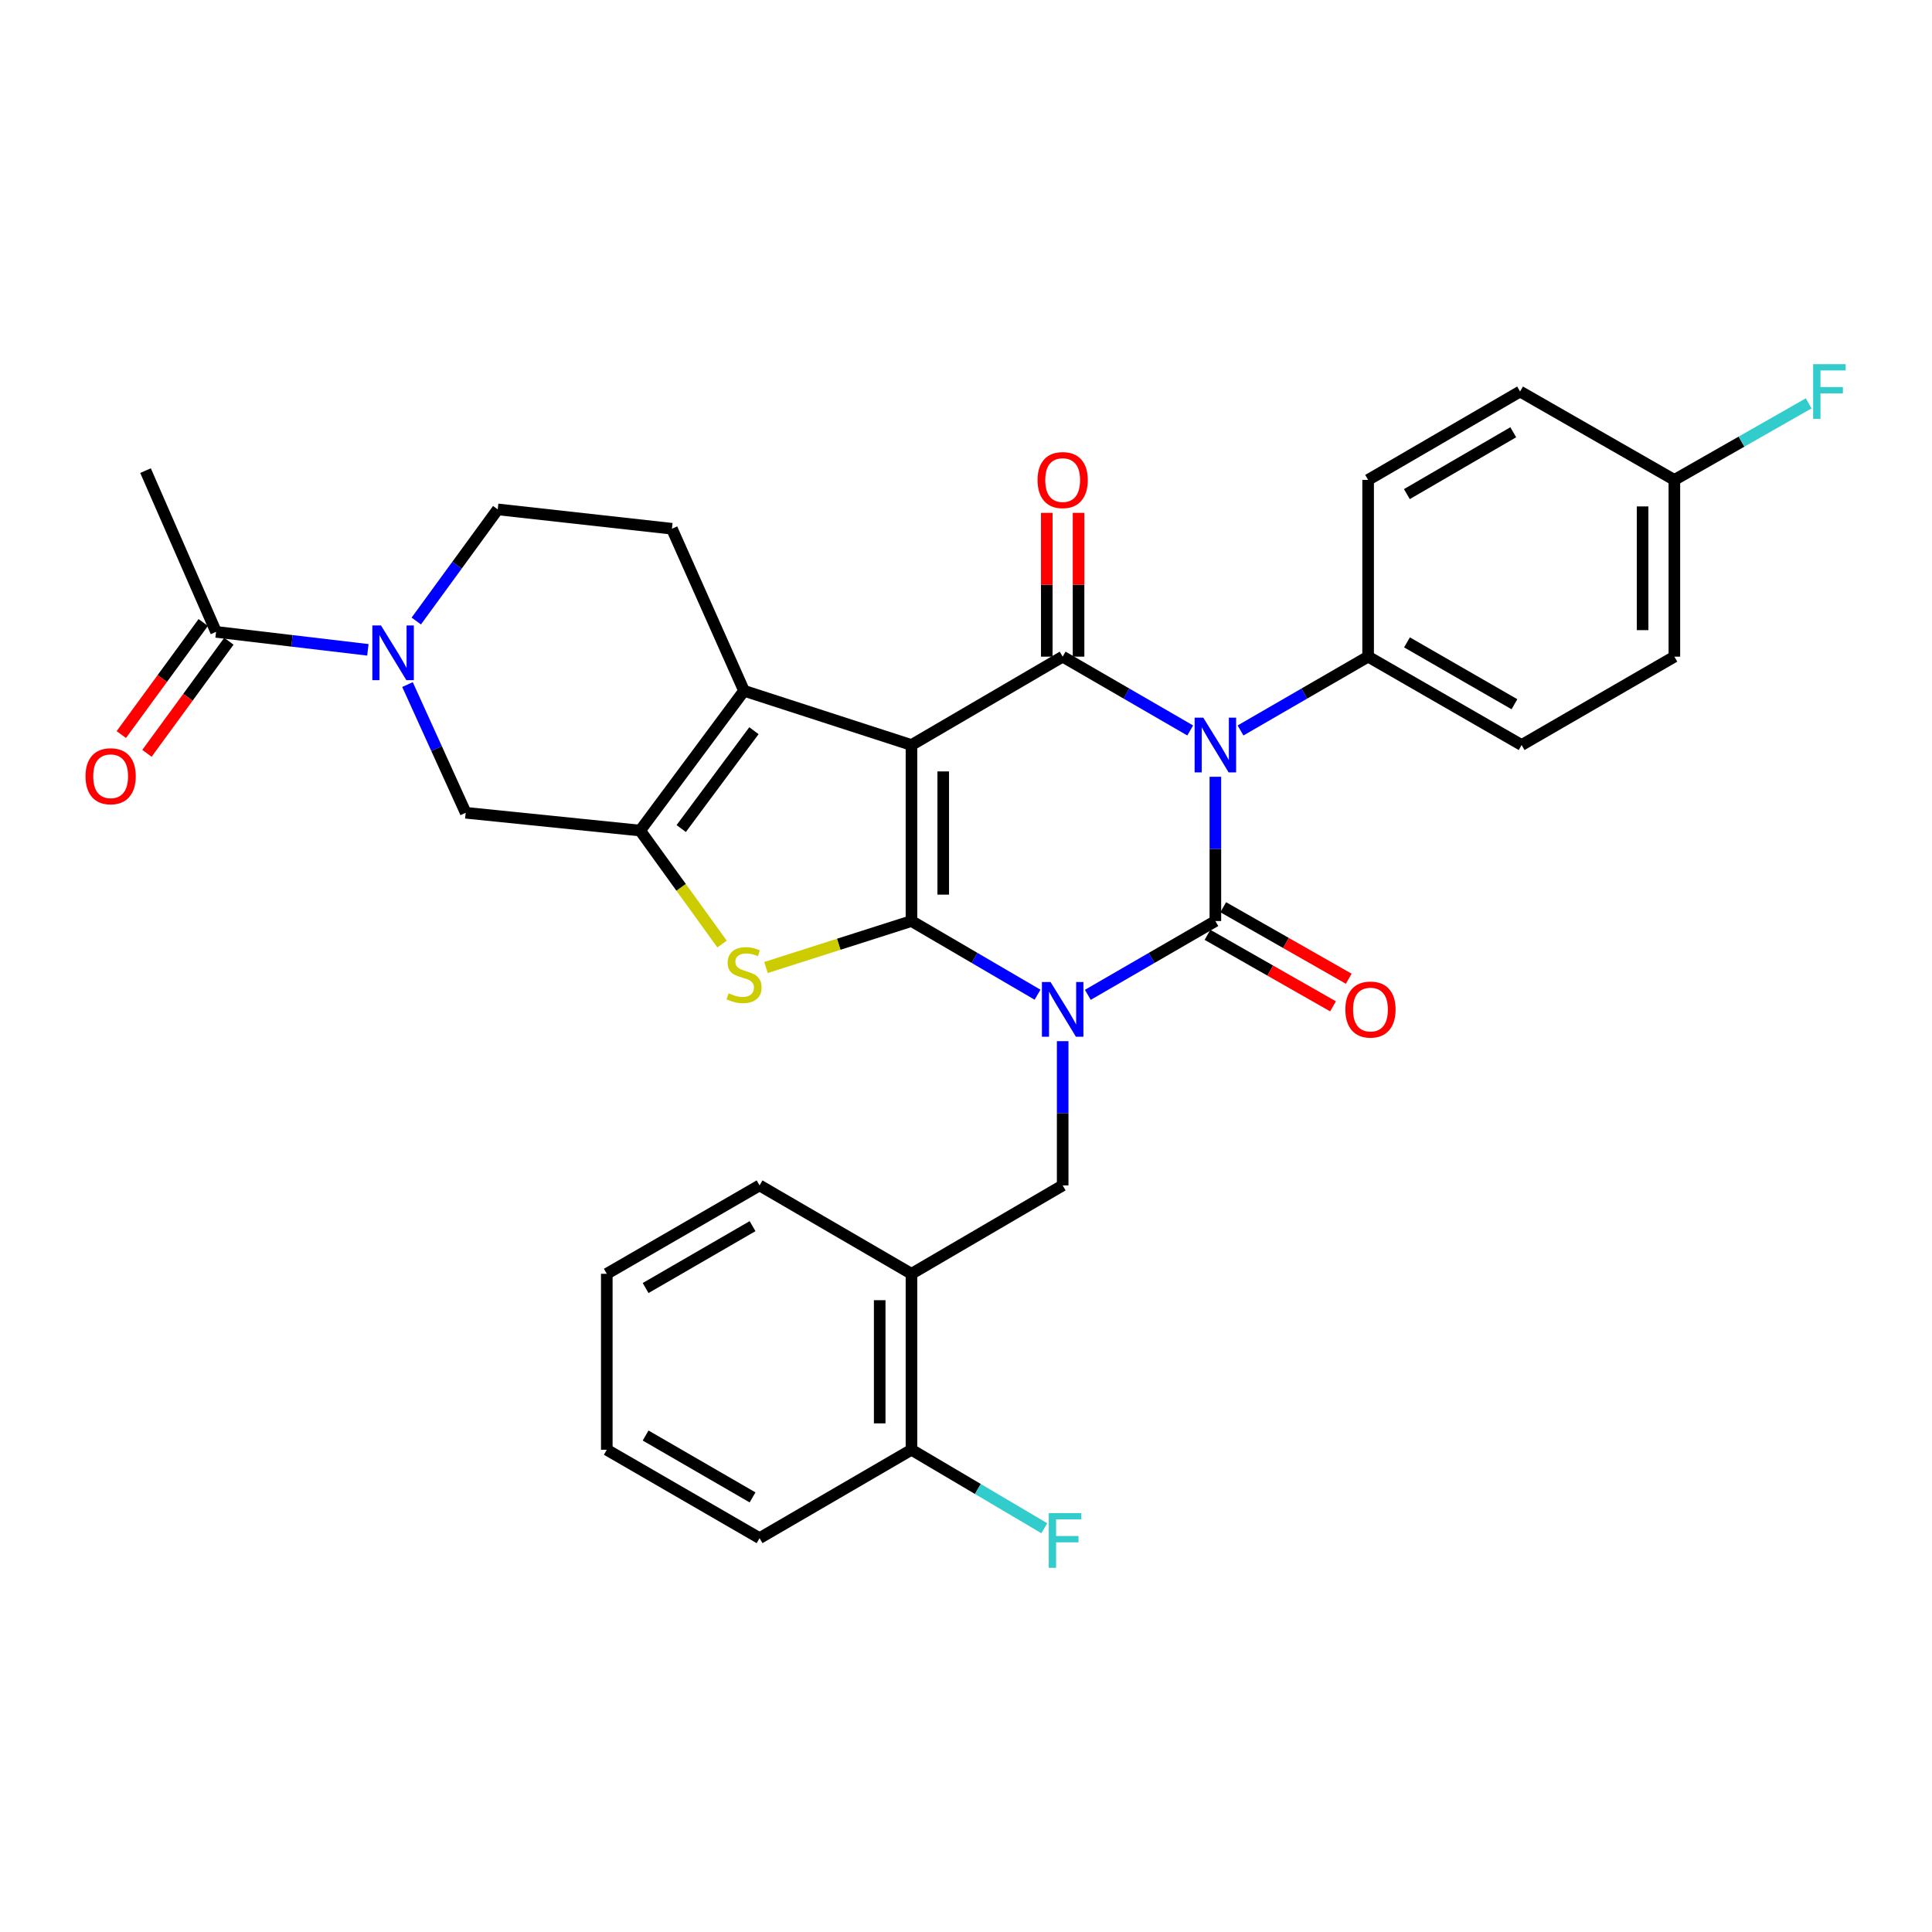 <?xml version='1.0' encoding='iso-8859-1'?>
<svg version='1.1' baseProfile='full'
              xmlns='http://www.w3.org/2000/svg'
                      xmlns:rdkit='http://www.rdkit.org/xml'
                      xmlns:xlink='http://www.w3.org/1999/xlink'
                  xml:space='preserve'
width='1000px' height='1000px' viewBox='0 0 1000 1000'>
<!-- END OF HEADER -->
<rect style='opacity:1.0;fill:#FFFFFF;stroke:none' width='1000' height='1000' x='0' y='0'> </rect>
<path class='bond-0' d='M 537.029,514.86 L 504.401,495.793' style='fill:none;fill-rule:evenodd;stroke:#0000FF;stroke-width:6px;stroke-linecap:butt;stroke-linejoin:miter;stroke-opacity:1' />
<path class='bond-0' d='M 504.401,495.793 L 471.774,476.726' style='fill:none;fill-rule:evenodd;stroke:#000000;stroke-width:6px;stroke-linecap:butt;stroke-linejoin:miter;stroke-opacity:1' />
<path class='bond-2' d='M 563.058,514.925 L 596.065,495.826' style='fill:none;fill-rule:evenodd;stroke:#0000FF;stroke-width:6px;stroke-linecap:butt;stroke-linejoin:miter;stroke-opacity:1' />
<path class='bond-2' d='M 596.065,495.826 L 629.073,476.726' style='fill:none;fill-rule:evenodd;stroke:#000000;stroke-width:6px;stroke-linecap:butt;stroke-linejoin:miter;stroke-opacity:1' />
<path class='bond-8' d='M 550.035,538.898 L 550.035,576.231' style='fill:none;fill-rule:evenodd;stroke:#0000FF;stroke-width:6px;stroke-linecap:butt;stroke-linejoin:miter;stroke-opacity:1' />
<path class='bond-8' d='M 550.035,576.231 L 550.035,613.565' style='fill:none;fill-rule:evenodd;stroke:#000000;stroke-width:6px;stroke-linecap:butt;stroke-linejoin:miter;stroke-opacity:1' />
<path class='bond-1' d='M 471.774,476.726 L 471.774,385.623' style='fill:none;fill-rule:evenodd;stroke:#000000;stroke-width:6px;stroke-linecap:butt;stroke-linejoin:miter;stroke-opacity:1' />
<path class='bond-1' d='M 488.215,463.061 L 488.215,399.288' style='fill:none;fill-rule:evenodd;stroke:#000000;stroke-width:6px;stroke-linecap:butt;stroke-linejoin:miter;stroke-opacity:1' />
<path class='bond-5' d='M 471.774,476.726 L 434.119,488.751' style='fill:none;fill-rule:evenodd;stroke:#000000;stroke-width:6px;stroke-linecap:butt;stroke-linejoin:miter;stroke-opacity:1' />
<path class='bond-5' d='M 434.119,488.751 L 396.464,500.777' style='fill:none;fill-rule:evenodd;stroke:#CCCC00;stroke-width:6px;stroke-linecap:butt;stroke-linejoin:miter;stroke-opacity:1' />
<path class='bond-6' d='M 471.774,385.623 L 385.109,357.544' style='fill:none;fill-rule:evenodd;stroke:#000000;stroke-width:6px;stroke-linecap:butt;stroke-linejoin:miter;stroke-opacity:1' />
<path class='bond-32' d='M 471.774,385.623 L 550.035,339.879' style='fill:none;fill-rule:evenodd;stroke:#000000;stroke-width:6px;stroke-linecap:butt;stroke-linejoin:miter;stroke-opacity:1' />
<path class='bond-3' d='M 629.073,476.726 L 629.073,439.393' style='fill:none;fill-rule:evenodd;stroke:#000000;stroke-width:6px;stroke-linecap:butt;stroke-linejoin:miter;stroke-opacity:1' />
<path class='bond-3' d='M 629.073,439.393 L 629.073,402.06' style='fill:none;fill-rule:evenodd;stroke:#0000FF;stroke-width:6px;stroke-linecap:butt;stroke-linejoin:miter;stroke-opacity:1' />
<path class='bond-15' d='M 625.003,483.869 L 657.488,502.376' style='fill:none;fill-rule:evenodd;stroke:#000000;stroke-width:6px;stroke-linecap:butt;stroke-linejoin:miter;stroke-opacity:1' />
<path class='bond-15' d='M 657.488,502.376 L 689.973,520.882' style='fill:none;fill-rule:evenodd;stroke:#FF0000;stroke-width:6px;stroke-linecap:butt;stroke-linejoin:miter;stroke-opacity:1' />
<path class='bond-15' d='M 633.142,469.583 L 665.627,488.09' style='fill:none;fill-rule:evenodd;stroke:#000000;stroke-width:6px;stroke-linecap:butt;stroke-linejoin:miter;stroke-opacity:1' />
<path class='bond-15' d='M 665.627,488.09 L 698.112,506.596' style='fill:none;fill-rule:evenodd;stroke:#FF0000;stroke-width:6px;stroke-linecap:butt;stroke-linejoin:miter;stroke-opacity:1' />
<path class='bond-4' d='M 616.05,378.085 L 583.042,358.982' style='fill:none;fill-rule:evenodd;stroke:#0000FF;stroke-width:6px;stroke-linecap:butt;stroke-linejoin:miter;stroke-opacity:1' />
<path class='bond-4' d='M 583.042,358.982 L 550.035,339.879' style='fill:none;fill-rule:evenodd;stroke:#000000;stroke-width:6px;stroke-linecap:butt;stroke-linejoin:miter;stroke-opacity:1' />
<path class='bond-12' d='M 642.096,378.088 L 675.117,358.983' style='fill:none;fill-rule:evenodd;stroke:#0000FF;stroke-width:6px;stroke-linecap:butt;stroke-linejoin:miter;stroke-opacity:1' />
<path class='bond-12' d='M 675.117,358.983 L 708.138,339.879' style='fill:none;fill-rule:evenodd;stroke:#000000;stroke-width:6px;stroke-linecap:butt;stroke-linejoin:miter;stroke-opacity:1' />
<path class='bond-16' d='M 558.256,339.879 L 558.256,302.663' style='fill:none;fill-rule:evenodd;stroke:#000000;stroke-width:6px;stroke-linecap:butt;stroke-linejoin:miter;stroke-opacity:1' />
<path class='bond-16' d='M 558.256,302.663 L 558.256,265.448' style='fill:none;fill-rule:evenodd;stroke:#FF0000;stroke-width:6px;stroke-linecap:butt;stroke-linejoin:miter;stroke-opacity:1' />
<path class='bond-16' d='M 541.814,339.879 L 541.814,302.663' style='fill:none;fill-rule:evenodd;stroke:#000000;stroke-width:6px;stroke-linecap:butt;stroke-linejoin:miter;stroke-opacity:1' />
<path class='bond-16' d='M 541.814,302.663 L 541.814,265.448' style='fill:none;fill-rule:evenodd;stroke:#FF0000;stroke-width:6px;stroke-linecap:butt;stroke-linejoin:miter;stroke-opacity:1' />
<path class='bond-7' d='M 373.732,488.639 L 352.534,459.267' style='fill:none;fill-rule:evenodd;stroke:#CCCC00;stroke-width:6px;stroke-linecap:butt;stroke-linejoin:miter;stroke-opacity:1' />
<path class='bond-7' d='M 352.534,459.267 L 331.337,429.896' style='fill:none;fill-rule:evenodd;stroke:#000000;stroke-width:6px;stroke-linecap:butt;stroke-linejoin:miter;stroke-opacity:1' />
<path class='bond-14' d='M 385.109,357.544 L 347.787,273.675' style='fill:none;fill-rule:evenodd;stroke:#000000;stroke-width:6px;stroke-linecap:butt;stroke-linejoin:miter;stroke-opacity:1' />
<path class='bond-33' d='M 385.109,357.544 L 331.337,429.896' style='fill:none;fill-rule:evenodd;stroke:#000000;stroke-width:6px;stroke-linecap:butt;stroke-linejoin:miter;stroke-opacity:1' />
<path class='bond-33' d='M 390.239,378.204 L 352.599,428.85' style='fill:none;fill-rule:evenodd;stroke:#000000;stroke-width:6px;stroke-linecap:butt;stroke-linejoin:miter;stroke-opacity:1' />
<path class='bond-10' d='M 331.337,429.896 L 241.046,420.688' style='fill:none;fill-rule:evenodd;stroke:#000000;stroke-width:6px;stroke-linecap:butt;stroke-linejoin:miter;stroke-opacity:1' />
<path class='bond-13' d='M 550.035,613.565 L 471.774,659.317' style='fill:none;fill-rule:evenodd;stroke:#000000;stroke-width:6px;stroke-linecap:butt;stroke-linejoin:miter;stroke-opacity:1' />
<path class='bond-9' d='M 210.92,354.33 L 225.983,387.509' style='fill:none;fill-rule:evenodd;stroke:#0000FF;stroke-width:6px;stroke-linecap:butt;stroke-linejoin:miter;stroke-opacity:1' />
<path class='bond-9' d='M 225.983,387.509 L 241.046,420.688' style='fill:none;fill-rule:evenodd;stroke:#000000;stroke-width:6px;stroke-linecap:butt;stroke-linejoin:miter;stroke-opacity:1' />
<path class='bond-11' d='M 190.412,336.353 L 151.124,331.704' style='fill:none;fill-rule:evenodd;stroke:#0000FF;stroke-width:6px;stroke-linecap:butt;stroke-linejoin:miter;stroke-opacity:1' />
<path class='bond-11' d='M 151.124,331.704 L 111.835,327.055' style='fill:none;fill-rule:evenodd;stroke:#000000;stroke-width:6px;stroke-linecap:butt;stroke-linejoin:miter;stroke-opacity:1' />
<path class='bond-36' d='M 215.466,321.439 L 236.545,292.547' style='fill:none;fill-rule:evenodd;stroke:#0000FF;stroke-width:6px;stroke-linecap:butt;stroke-linejoin:miter;stroke-opacity:1' />
<path class='bond-36' d='M 236.545,292.547 L 257.624,263.655' style='fill:none;fill-rule:evenodd;stroke:#000000;stroke-width:6px;stroke-linecap:butt;stroke-linejoin:miter;stroke-opacity:1' />
<path class='bond-19' d='M 105.198,322.203 L 83.994,351.209' style='fill:none;fill-rule:evenodd;stroke:#000000;stroke-width:6px;stroke-linecap:butt;stroke-linejoin:miter;stroke-opacity:1' />
<path class='bond-19' d='M 83.994,351.209 L 62.789,380.216' style='fill:none;fill-rule:evenodd;stroke:#FF0000;stroke-width:6px;stroke-linecap:butt;stroke-linejoin:miter;stroke-opacity:1' />
<path class='bond-19' d='M 118.471,331.906 L 97.267,360.912' style='fill:none;fill-rule:evenodd;stroke:#000000;stroke-width:6px;stroke-linecap:butt;stroke-linejoin:miter;stroke-opacity:1' />
<path class='bond-19' d='M 97.267,360.912 L 76.062,389.919' style='fill:none;fill-rule:evenodd;stroke:#FF0000;stroke-width:6px;stroke-linecap:butt;stroke-linejoin:miter;stroke-opacity:1' />
<path class='bond-28' d='M 111.835,327.055 L 75.326,243.596' style='fill:none;fill-rule:evenodd;stroke:#000000;stroke-width:6px;stroke-linecap:butt;stroke-linejoin:miter;stroke-opacity:1' />
<path class='bond-20' d='M 708.138,339.879 L 787.586,385.623' style='fill:none;fill-rule:evenodd;stroke:#000000;stroke-width:6px;stroke-linecap:butt;stroke-linejoin:miter;stroke-opacity:1' />
<path class='bond-20' d='M 728.259,332.492 L 783.873,364.513' style='fill:none;fill-rule:evenodd;stroke:#000000;stroke-width:6px;stroke-linecap:butt;stroke-linejoin:miter;stroke-opacity:1' />
<path class='bond-21' d='M 708.138,339.879 L 708.138,248.401' style='fill:none;fill-rule:evenodd;stroke:#000000;stroke-width:6px;stroke-linecap:butt;stroke-linejoin:miter;stroke-opacity:1' />
<path class='bond-18' d='M 471.774,659.317 L 471.774,750.394' style='fill:none;fill-rule:evenodd;stroke:#000000;stroke-width:6px;stroke-linecap:butt;stroke-linejoin:miter;stroke-opacity:1' />
<path class='bond-18' d='M 455.332,672.979 L 455.332,736.732' style='fill:none;fill-rule:evenodd;stroke:#000000;stroke-width:6px;stroke-linecap:butt;stroke-linejoin:miter;stroke-opacity:1' />
<path class='bond-27' d='M 471.774,659.317 L 393.147,613.565' style='fill:none;fill-rule:evenodd;stroke:#000000;stroke-width:6px;stroke-linecap:butt;stroke-linejoin:miter;stroke-opacity:1' />
<path class='bond-17' d='M 347.787,273.675 L 257.624,263.655' style='fill:none;fill-rule:evenodd;stroke:#000000;stroke-width:6px;stroke-linecap:butt;stroke-linejoin:miter;stroke-opacity:1' />
<path class='bond-23' d='M 471.774,750.394 L 506.148,770.7' style='fill:none;fill-rule:evenodd;stroke:#000000;stroke-width:6px;stroke-linecap:butt;stroke-linejoin:miter;stroke-opacity:1' />
<path class='bond-23' d='M 506.148,770.7 L 540.522,791.006' style='fill:none;fill-rule:evenodd;stroke:#33CCCC;stroke-width:6px;stroke-linecap:butt;stroke-linejoin:miter;stroke-opacity:1' />
<path class='bond-29' d='M 471.774,750.394 L 393.147,796.146' style='fill:none;fill-rule:evenodd;stroke:#000000;stroke-width:6px;stroke-linecap:butt;stroke-linejoin:miter;stroke-opacity:1' />
<path class='bond-24' d='M 787.586,385.623 L 866.651,339.879' style='fill:none;fill-rule:evenodd;stroke:#000000;stroke-width:6px;stroke-linecap:butt;stroke-linejoin:miter;stroke-opacity:1' />
<path class='bond-25' d='M 708.138,248.401 L 786.791,202.657' style='fill:none;fill-rule:evenodd;stroke:#000000;stroke-width:6px;stroke-linecap:butt;stroke-linejoin:miter;stroke-opacity:1' />
<path class='bond-25' d='M 728.201,255.752 L 783.259,223.731' style='fill:none;fill-rule:evenodd;stroke:#000000;stroke-width:6px;stroke-linecap:butt;stroke-linejoin:miter;stroke-opacity:1' />
<path class='bond-22' d='M 866.651,248.401 L 786.791,202.657' style='fill:none;fill-rule:evenodd;stroke:#000000;stroke-width:6px;stroke-linecap:butt;stroke-linejoin:miter;stroke-opacity:1' />
<path class='bond-26' d='M 866.651,248.401 L 901.408,228.587' style='fill:none;fill-rule:evenodd;stroke:#000000;stroke-width:6px;stroke-linecap:butt;stroke-linejoin:miter;stroke-opacity:1' />
<path class='bond-26' d='M 901.408,228.587 L 936.165,208.773' style='fill:none;fill-rule:evenodd;stroke:#33CCCC;stroke-width:6px;stroke-linecap:butt;stroke-linejoin:miter;stroke-opacity:1' />
<path class='bond-35' d='M 866.651,248.401 L 866.651,339.879' style='fill:none;fill-rule:evenodd;stroke:#000000;stroke-width:6px;stroke-linecap:butt;stroke-linejoin:miter;stroke-opacity:1' />
<path class='bond-35' d='M 850.21,262.122 L 850.21,326.157' style='fill:none;fill-rule:evenodd;stroke:#000000;stroke-width:6px;stroke-linecap:butt;stroke-linejoin:miter;stroke-opacity:1' />
<path class='bond-30' d='M 393.147,613.565 L 314.073,659.317' style='fill:none;fill-rule:evenodd;stroke:#000000;stroke-width:6px;stroke-linecap:butt;stroke-linejoin:miter;stroke-opacity:1' />
<path class='bond-30' d='M 389.52,634.658 L 334.168,666.685' style='fill:none;fill-rule:evenodd;stroke:#000000;stroke-width:6px;stroke-linecap:butt;stroke-linejoin:miter;stroke-opacity:1' />
<path class='bond-34' d='M 393.147,796.146 L 314.073,750.394' style='fill:none;fill-rule:evenodd;stroke:#000000;stroke-width:6px;stroke-linecap:butt;stroke-linejoin:miter;stroke-opacity:1' />
<path class='bond-34' d='M 389.52,775.053 L 334.168,743.026' style='fill:none;fill-rule:evenodd;stroke:#000000;stroke-width:6px;stroke-linecap:butt;stroke-linejoin:miter;stroke-opacity:1' />
<path class='bond-31' d='M 314.073,659.317 L 314.073,750.394' style='fill:none;fill-rule:evenodd;stroke:#000000;stroke-width:6px;stroke-linecap:butt;stroke-linejoin:miter;stroke-opacity:1' />
<path  class='atom-0' d='M 543.775 508.301
L 553.055 523.301
Q 553.975 524.781, 555.455 527.461
Q 556.935 530.141, 557.015 530.301
L 557.015 508.301
L 560.775 508.301
L 560.775 536.621
L 556.895 536.621
L 546.935 520.221
Q 545.775 518.301, 544.535 516.101
Q 543.335 513.901, 542.975 513.221
L 542.975 536.621
L 539.295 536.621
L 539.295 508.301
L 543.775 508.301
' fill='#0000FF'/>
<path  class='atom-4' d='M 622.813 371.463
L 632.093 386.463
Q 633.013 387.943, 634.493 390.623
Q 635.973 393.303, 636.053 393.463
L 636.053 371.463
L 639.813 371.463
L 639.813 399.783
L 635.933 399.783
L 625.973 383.383
Q 624.813 381.463, 623.573 379.263
Q 622.373 377.063, 622.013 376.383
L 622.013 399.783
L 618.333 399.783
L 618.333 371.463
L 622.813 371.463
' fill='#0000FF'/>
<path  class='atom-6' d='M 377.109 514.123
Q 377.429 514.243, 378.749 514.803
Q 380.069 515.363, 381.509 515.723
Q 382.989 516.043, 384.429 516.043
Q 387.109 516.043, 388.669 514.763
Q 390.229 513.443, 390.229 511.163
Q 390.229 509.603, 389.429 508.643
Q 388.669 507.683, 387.469 507.163
Q 386.269 506.643, 384.269 506.043
Q 381.749 505.283, 380.229 504.563
Q 378.749 503.843, 377.669 502.323
Q 376.629 500.803, 376.629 498.243
Q 376.629 494.683, 379.029 492.483
Q 381.469 490.283, 386.269 490.283
Q 389.549 490.283, 393.269 491.843
L 392.349 494.923
Q 388.949 493.523, 386.389 493.523
Q 383.629 493.523, 382.109 494.683
Q 380.589 495.803, 380.629 497.763
Q 380.629 499.283, 381.389 500.203
Q 382.189 501.123, 383.309 501.643
Q 384.469 502.163, 386.389 502.763
Q 388.949 503.563, 390.469 504.363
Q 391.989 505.163, 393.069 506.803
Q 394.189 508.403, 394.189 511.163
Q 394.189 515.083, 391.549 517.203
Q 388.949 519.283, 384.589 519.283
Q 382.069 519.283, 380.149 518.723
Q 378.269 518.203, 376.029 517.283
L 377.109 514.123
' fill='#CCCC00'/>
<path  class='atom-10' d='M 197.199 323.737
L 206.479 338.737
Q 207.399 340.217, 208.879 342.897
Q 210.359 345.577, 210.439 345.737
L 210.439 323.737
L 214.199 323.737
L 214.199 352.057
L 210.319 352.057
L 200.359 335.657
Q 199.199 333.737, 197.959 331.537
Q 196.759 329.337, 196.399 328.657
L 196.399 352.057
L 192.719 352.057
L 192.719 323.737
L 197.199 323.737
' fill='#0000FF'/>
<path  class='atom-16' d='M 696.352 522.541
Q 696.352 515.741, 699.712 511.941
Q 703.072 508.141, 709.352 508.141
Q 715.632 508.141, 718.992 511.941
Q 722.352 515.741, 722.352 522.541
Q 722.352 529.421, 718.952 533.341
Q 715.552 537.221, 709.352 537.221
Q 703.112 537.221, 699.712 533.341
Q 696.352 529.461, 696.352 522.541
M 709.352 534.021
Q 713.672 534.021, 715.992 531.141
Q 718.352 528.221, 718.352 522.541
Q 718.352 516.981, 715.992 514.181
Q 713.672 511.341, 709.352 511.341
Q 705.032 511.341, 702.672 514.141
Q 700.352 516.941, 700.352 522.541
Q 700.352 528.261, 702.672 531.141
Q 705.032 534.021, 709.352 534.021
' fill='#FF0000'/>
<path  class='atom-17' d='M 537.035 248.481
Q 537.035 241.681, 540.395 237.881
Q 543.755 234.081, 550.035 234.081
Q 556.315 234.081, 559.675 237.881
Q 563.035 241.681, 563.035 248.481
Q 563.035 255.361, 559.635 259.281
Q 556.235 263.161, 550.035 263.161
Q 543.795 263.161, 540.395 259.281
Q 537.035 255.401, 537.035 248.481
M 550.035 259.961
Q 554.355 259.961, 556.675 257.081
Q 559.035 254.161, 559.035 248.481
Q 559.035 242.921, 556.675 240.121
Q 554.355 237.281, 550.035 237.281
Q 545.715 237.281, 543.355 240.081
Q 541.035 242.881, 541.035 248.481
Q 541.035 254.201, 543.355 257.081
Q 545.715 259.961, 550.035 259.961
' fill='#FF0000'/>
<path  class='atom-20' d='M 44.267 401.779
Q 44.267 394.979, 47.627 391.179
Q 50.987 387.379, 57.267 387.379
Q 63.547 387.379, 66.907 391.179
Q 70.267 394.979, 70.267 401.779
Q 70.267 408.659, 66.867 412.579
Q 63.467 416.459, 57.267 416.459
Q 51.027 416.459, 47.627 412.579
Q 44.267 408.699, 44.267 401.779
M 57.267 413.259
Q 61.587 413.259, 63.907 410.379
Q 66.267 407.459, 66.267 401.779
Q 66.267 396.219, 63.907 393.419
Q 61.587 390.579, 57.267 390.579
Q 52.947 390.579, 50.587 393.379
Q 48.267 396.179, 48.267 401.779
Q 48.267 407.499, 50.587 410.379
Q 52.947 413.259, 57.267 413.259
' fill='#FF0000'/>
<path  class='atom-24' d='M 542.83 783.183
L 559.67 783.183
L 559.67 786.423
L 546.63 786.423
L 546.63 795.023
L 558.23 795.023
L 558.23 798.303
L 546.63 798.303
L 546.63 811.503
L 542.83 811.503
L 542.83 783.183
' fill='#33CCCC'/>
<path  class='atom-27' d='M 938.474 188.497
L 955.314 188.497
L 955.314 191.737
L 942.274 191.737
L 942.274 200.337
L 953.874 200.337
L 953.874 203.617
L 942.274 203.617
L 942.274 216.817
L 938.474 216.817
L 938.474 188.497
' fill='#33CCCC'/>
</svg>
